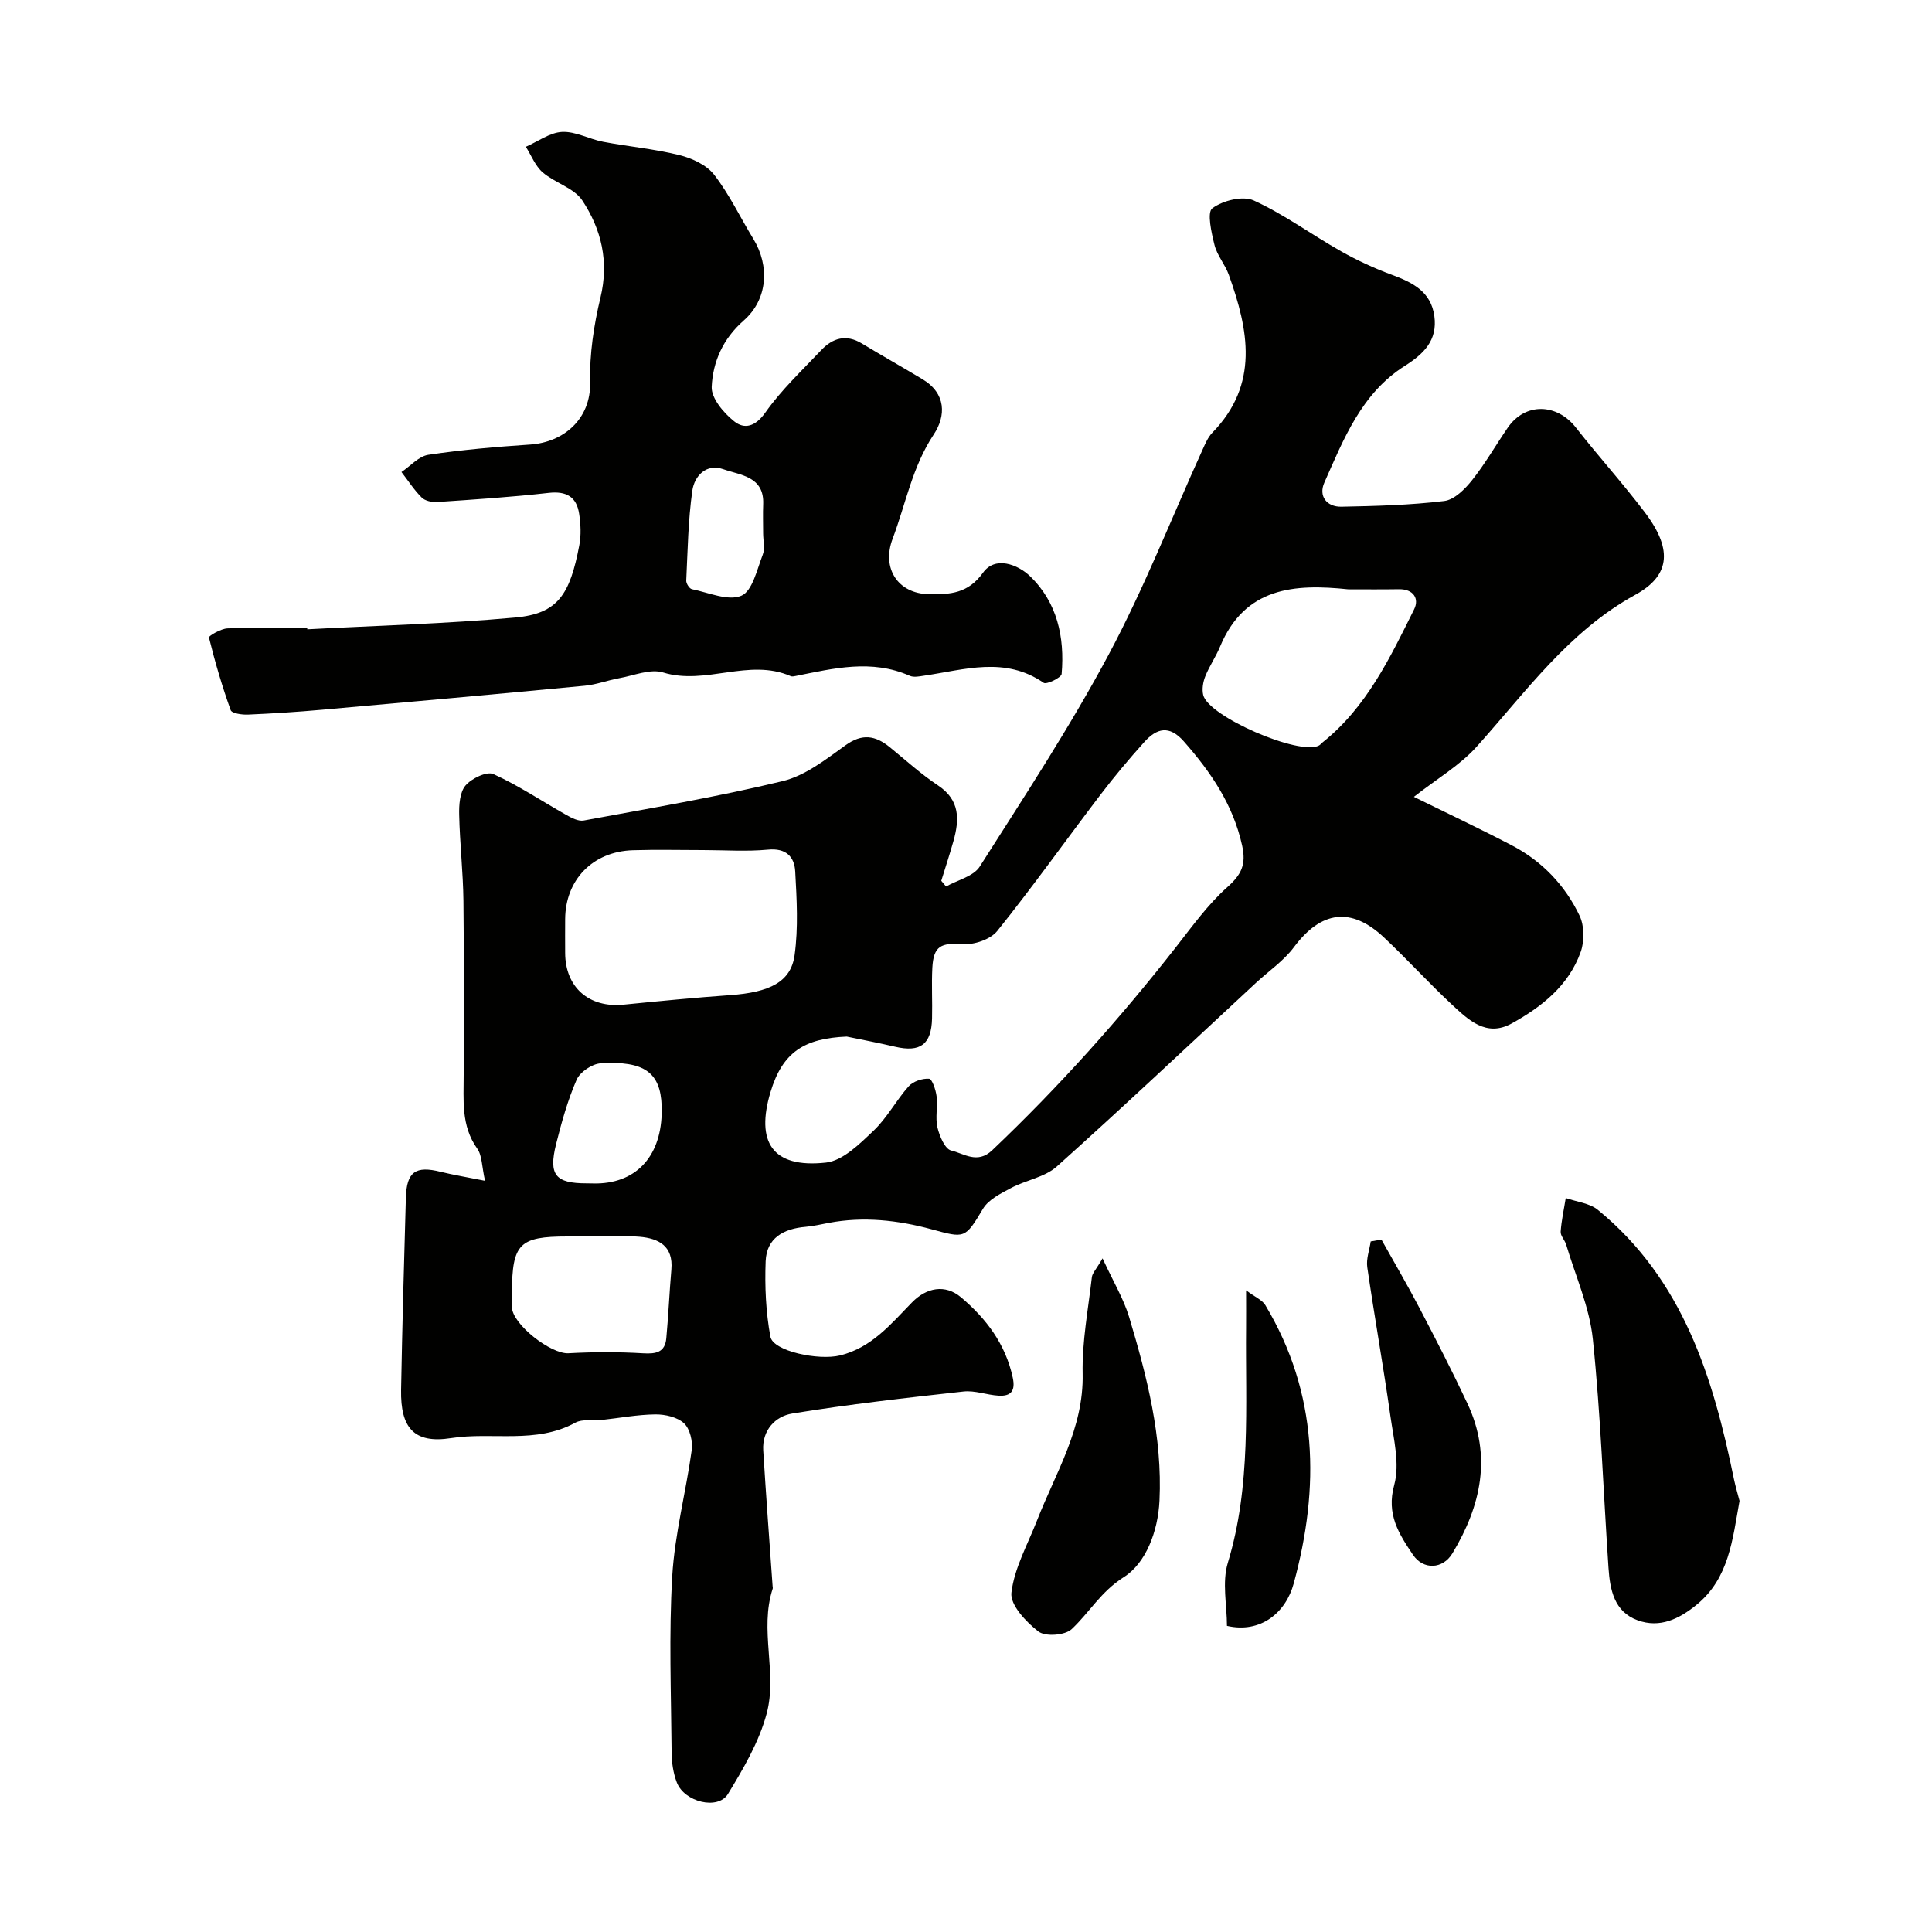 <svg enable-background="new 0 0 400 400" viewBox="0 0 400 400" xmlns="http://www.w3.org/2000/svg"><g fill="#010100"><path d="m100.42 244.47c-.68-3-.59-5.23-1.62-6.67-3.38-4.75-2.79-10.05-2.8-15.3-.02-12 .1-24-.05-35.99-.07-5.94-.75-11.87-.88-17.8-.05-2.07.12-4.68 1.31-6.08 1.24-1.46 4.4-2.98 5.76-2.37 5.25 2.38 10.1 5.65 15.15 8.49 1.08.61 2.47 1.33 3.56 1.13 13.77-2.55 27.6-4.87 41.2-8.16 4.68-1.13 8.96-4.51 13.02-7.43 3.45-2.48 6.17-2.01 9.13.39 3.3 2.69 6.47 5.58 10 7.93 4.58 3.04 4.45 7.07 3.2 11.53-.78 2.76-1.67 5.48-2.52 8.22.33.39.66.79.99 1.18 2.37-1.34 5.68-2.09 6.97-4.12 9.19-14.44 18.62-28.79 26.68-43.86 7.35-13.75 13.06-28.37 19.52-42.6.54-1.18 1.08-2.47 1.96-3.37 9.75-10.02 7.51-21.28 3.41-32.7-.77-2.14-2.42-4-2.96-6.17-.63-2.54-1.59-6.75-.45-7.6 2.16-1.61 6.32-2.65 8.59-1.61 6.3 2.88 11.98 7.08 18.05 10.51 3.36 1.9 6.9 3.53 10.52 4.87 4.3 1.59 8.12 3.47 8.81 8.58.68 5-2.2 7.8-6.11 10.28-8.95 5.65-12.66 15.11-16.68 24.2-1.21 2.74.46 5.02 3.56 4.96 7.1-.14 14.23-.33 21.27-1.18 2.08-.25 4.28-2.45 5.75-4.29 2.73-3.43 4.92-7.28 7.41-10.9 3.6-5.22 10.13-5.09 14.12.01 4.65 5.94 9.73 11.55 14.28 17.56 6.1 8.06 4.83 13.29-2.01 17.04-13.75 7.54-22.66 20.12-32.83 31.44-3.48 3.88-8.21 6.63-13 10.39 6.22 3.07 13.34 6.42 20.31 10.06 6.23 3.26 10.99 8.25 13.99 14.54 1 2.1 1.03 5.26.24 7.49-2.47 6.97-8.06 11.38-14.28 14.82-5.29 2.92-9.01-.77-12.46-3.97-4.8-4.47-9.22-9.36-14.01-13.85-6.83-6.4-13.03-5.46-18.63 2.04-2.12 2.84-5.23 4.94-7.87 7.39-13.71 12.71-27.31 25.55-41.23 38.02-2.49 2.23-6.39 2.8-9.48 4.45-2.12 1.13-4.66 2.38-5.8 4.3-3.73 6.25-3.74 6.11-10.68 4.23-6.89-1.87-14.04-2.68-21.22-1.32-1.6.3-3.2.68-4.81.82-4.53.38-8.09 2.29-8.28 7.13-.2 5.2.04 10.51.98 15.61.56 3.02 9.96 4.98 14.42 3.89 6.53-1.6 10.54-6.5 14.88-10.96 3.01-3.1 6.89-3.84 10.16-1.08 5.23 4.41 9.23 9.7 10.72 16.64.59 2.75-.38 3.88-2.93 3.73-2.44-.14-4.92-1.13-7.28-.86-11.84 1.31-23.69 2.64-35.45 4.56-3.46.56-6.26 3.42-6 7.65.58 9.37 1.28 18.73 1.94 28.1.01.17.07.35.02.5-2.8 8.53.99 17.47-1.24 25.83-1.56 5.87-4.82 11.42-8.02 16.68-2.06 3.39-9.04 1.69-10.6-2.4-.74-1.94-1.06-4.14-1.07-6.23-.1-12.16-.58-24.36.13-36.48.52-8.73 2.83-17.34 4.03-26.05.25-1.81-.35-4.41-1.57-5.56-1.38-1.3-3.92-1.88-5.95-1.86-3.74.04-7.47.76-11.21 1.16-1.8.19-3.91-.25-5.36.55-8.17 4.48-17.19 1.87-25.73 3.2-7.73 1.21-10.48-2.19-10.35-9.97.24-13.27.61-26.53.99-39.8.16-5.39 2.02-6.67 7.2-5.37 2.64.65 5.35 1.09 9.19 1.86zm74.89-29.86c-8.74.37-13.29 3.16-15.79 11.51-3.04 10.18.23 15.81 11.48 14.58 3.51-.38 6.98-3.87 9.85-6.59 2.81-2.66 4.68-6.29 7.28-9.2.92-1.03 2.84-1.67 4.23-1.57.62.04 1.39 2.31 1.55 3.63.26 2.13-.3 4.41.18 6.46.42 1.79 1.56 4.47 2.84 4.77 2.64.61 5.4 2.87 8.47-.03 13.79-13.1 26.42-27.2 38.14-42.17 3.34-4.27 6.56-8.76 10.57-12.33 2.94-2.62 3.93-4.7 3.06-8.61-1.87-8.48-6.47-15.19-12.05-21.54-3.06-3.49-5.66-2.72-8.2.1-3.18 3.53-6.24 7.19-9.12 10.97-7.13 9.37-13.96 18.97-21.32 28.15-1.42 1.77-4.82 2.91-7.19 2.74-4.42-.31-6.02.33-6.26 4.9-.18 3.49.03 7-.06 10.5-.14 5.37-2.43 7.04-7.62 5.84-3.32-.78-6.69-1.42-10.04-2.11zm-29.79-38.61c-4.83 0-9.66-.12-14.48.03-8.31.26-13.98 6.1-14.03 14.27-.02 2.33-.01 4.66 0 6.99.02 7.13 4.94 11.43 12.12 10.71 7.35-.73 14.7-1.45 22.06-1.97 8.12-.58 12.55-2.71 13.32-8.26.79-5.69.45-11.58.13-17.36-.17-3.03-1.89-4.87-5.64-4.5-4.46.42-8.99.09-13.48.09zm133.61-53.99c-11.15-1.18-21.42-.44-26.54 11.89-.87 2.1-2.21 4.02-3.05 6.13-.47 1.17-.71 2.66-.43 3.85 1.04 4.47 19.95 12.64 23.97 10.47.29-.15.49-.45.75-.65 9.1-7.26 13.95-17.49 18.95-27.55 1.1-2.2-.12-4.21-3.16-4.16-3.49.06-6.99.02-10.49.02zm-156.67 133.99c-1.67 0-3.33 0-5 0-9.94 0-11.42 1.49-11.47 11.6 0 1-.01 2 0 3 .02 3.54 8.05 9.78 11.7 9.58 5.14-.28 10.33-.3 15.47.01 2.69.16 4.52-.21 4.79-3.11.44-4.74.64-9.5 1.05-14.24.42-4.84-2.59-6.44-6.57-6.78-3.29-.28-6.64-.06-9.97-.06zm-1.01-11c.99 0 1.99.06 2.98-.01 8.17-.54 12.89-6.58 12.56-16.04-.24-6.86-3.56-9.37-12.64-8.8-1.77.11-4.26 1.79-4.96 3.38-1.86 4.27-3.13 8.84-4.27 13.39-1.57 6.36-.11 8.08 6.33 8.08z"/><path d="m63.62 130.29c14.36-.77 28.75-1.14 43.06-2.44 8.83-.8 11.32-4.74 13.26-14.97.4-2.09.29-4.36-.03-6.48-.53-3.54-2.64-4.77-6.34-4.35-7.67.87-15.38 1.37-23.08 1.89-1.06.07-2.49-.24-3.18-.93-1.58-1.57-2.81-3.5-4.19-5.28 1.85-1.24 3.58-3.27 5.57-3.57 6.97-1.04 14.03-1.65 21.07-2.12 6.95-.46 12.6-5.3 12.42-12.9-.14-5.83.77-11.83 2.14-17.53 1.8-7.45.19-14.14-3.76-20.11-1.71-2.59-5.65-3.62-8.19-5.8-1.55-1.33-2.36-3.51-3.5-5.31 2.5-1.09 4.95-2.95 7.5-3.08 2.78-.14 5.61 1.49 8.48 2.04 5.27 1 10.65 1.48 15.84 2.77 2.61.65 5.61 2.04 7.18 4.07 3.15 4.07 5.39 8.83 8.09 13.25 3.46 5.65 2.98 12.58-1.99 16.93-4.29 3.76-6.39 8.55-6.62 13.73-.1 2.36 2.48 5.4 4.65 7.13 2.12 1.7 4.39 1.12 6.46-1.82 3.31-4.69 7.59-8.71 11.56-12.91 2.38-2.52 5.16-3.36 8.41-1.39 4.16 2.51 8.4 4.9 12.56 7.4 4.92 2.95 4.89 7.59 2.32 11.46-4.44 6.68-5.78 14.36-8.51 21.59-2.3 6.1 1.09 11.36 7.55 11.46 4.36.07 8.07-.12 11.18-4.46 2.5-3.49 7.16-1.72 9.71.72 5.64 5.41 7.22 12.64 6.56 20.26-.07.76-3.12 2.24-3.72 1.83-8.02-5.54-16.4-2.7-24.74-1.48-.98.14-2.14.4-2.97.03-7.92-3.5-15.78-1.54-23.66.04-.32.06-.72.15-.99.03-8.67-3.79-17.59 1.95-26.43-.76-2.66-.82-6.05.64-9.08 1.18-2.39.43-4.72 1.33-7.12 1.56-18.15 1.73-36.31 3.37-54.47 4.98-5.09.45-10.19.78-15.3 1-1.22.05-3.32-.25-3.56-.92-1.77-4.93-3.25-9.97-4.5-15.05-.08-.32 2.48-1.83 3.84-1.88 5.49-.22 11-.09 16.5-.09.01.09.01.18.02.28zm94.38-19.89c0-1.99-.07-3.99.01-5.98.25-5.8-4.7-6.02-8.24-7.27-3.57-1.26-6 1.42-6.43 4.43-.87 6.15-.96 12.41-1.26 18.63-.03.59.66 1.67 1.17 1.77 3.45.7 7.49 2.52 10.24 1.36 2.29-.97 3.24-5.44 4.43-8.5.5-1.29.08-2.94.08-4.44z"/><path d="m360.15 310.74c-1.46 8.07-2.17 16.01-8.88 21.5-3.6 2.94-7.6 4.9-12.2 3.23-4.9-1.78-5.74-6.36-6.05-10.87-1.07-15.78-1.61-31.62-3.24-47.34-.69-6.65-3.59-13.07-5.53-19.59-.28-.93-1.19-1.81-1.13-2.67.16-2.33.68-4.64 1.05-6.96 2.24.79 4.93 1.04 6.66 2.46 17.61 14.41 23.86 34.64 28.18 55.82.34 1.58.81 3.14 1.14 4.42z"/><path d="m228.27 260.53c2.24 4.87 4.36 8.36 5.5 12.14 3.72 12.38 6.91 24.86 6.29 38.01-.31 6.44-2.85 12.97-7.38 15.84-4.79 3.03-7.13 7.34-10.82 10.79-1.37 1.28-5.43 1.58-6.86.48-2.56-1.96-5.89-5.52-5.6-8.03.6-5.11 3.36-9.98 5.29-14.93 3.86-9.91 9.7-19.08 9.46-30.41-.14-6.65 1.15-13.34 1.91-20 .1-.84.89-1.6 2.21-3.89z"/><path d="m286.01 256.64c2.66 4.76 5.42 9.46 7.94 14.29 3.39 6.49 6.75 13.01 9.86 19.64 5.12 10.9 2.82 21.21-3.1 31.03-1.99 3.31-6.04 3.48-8.18.29-2.88-4.3-5.55-8.34-3.87-14.45 1.19-4.34-.11-9.47-.78-14.18-1.46-10.32-3.3-20.58-4.8-30.89-.25-1.71.45-3.56.71-5.34.74-.13 1.48-.26 2.22-.39z"/><path d="m254.03 336.62c0-4.27-1.05-9.01.18-13.06 4.87-16 3.62-32.34 3.78-48.63.02-2.15 0-4.3 0-7.78 1.88 1.41 3.34 2 3.98 3.06 10.95 18.26 11.3 37.72 5.89 57.6-1.64 6.1-6.89 10.42-13.83 8.81z"/></g></svg>